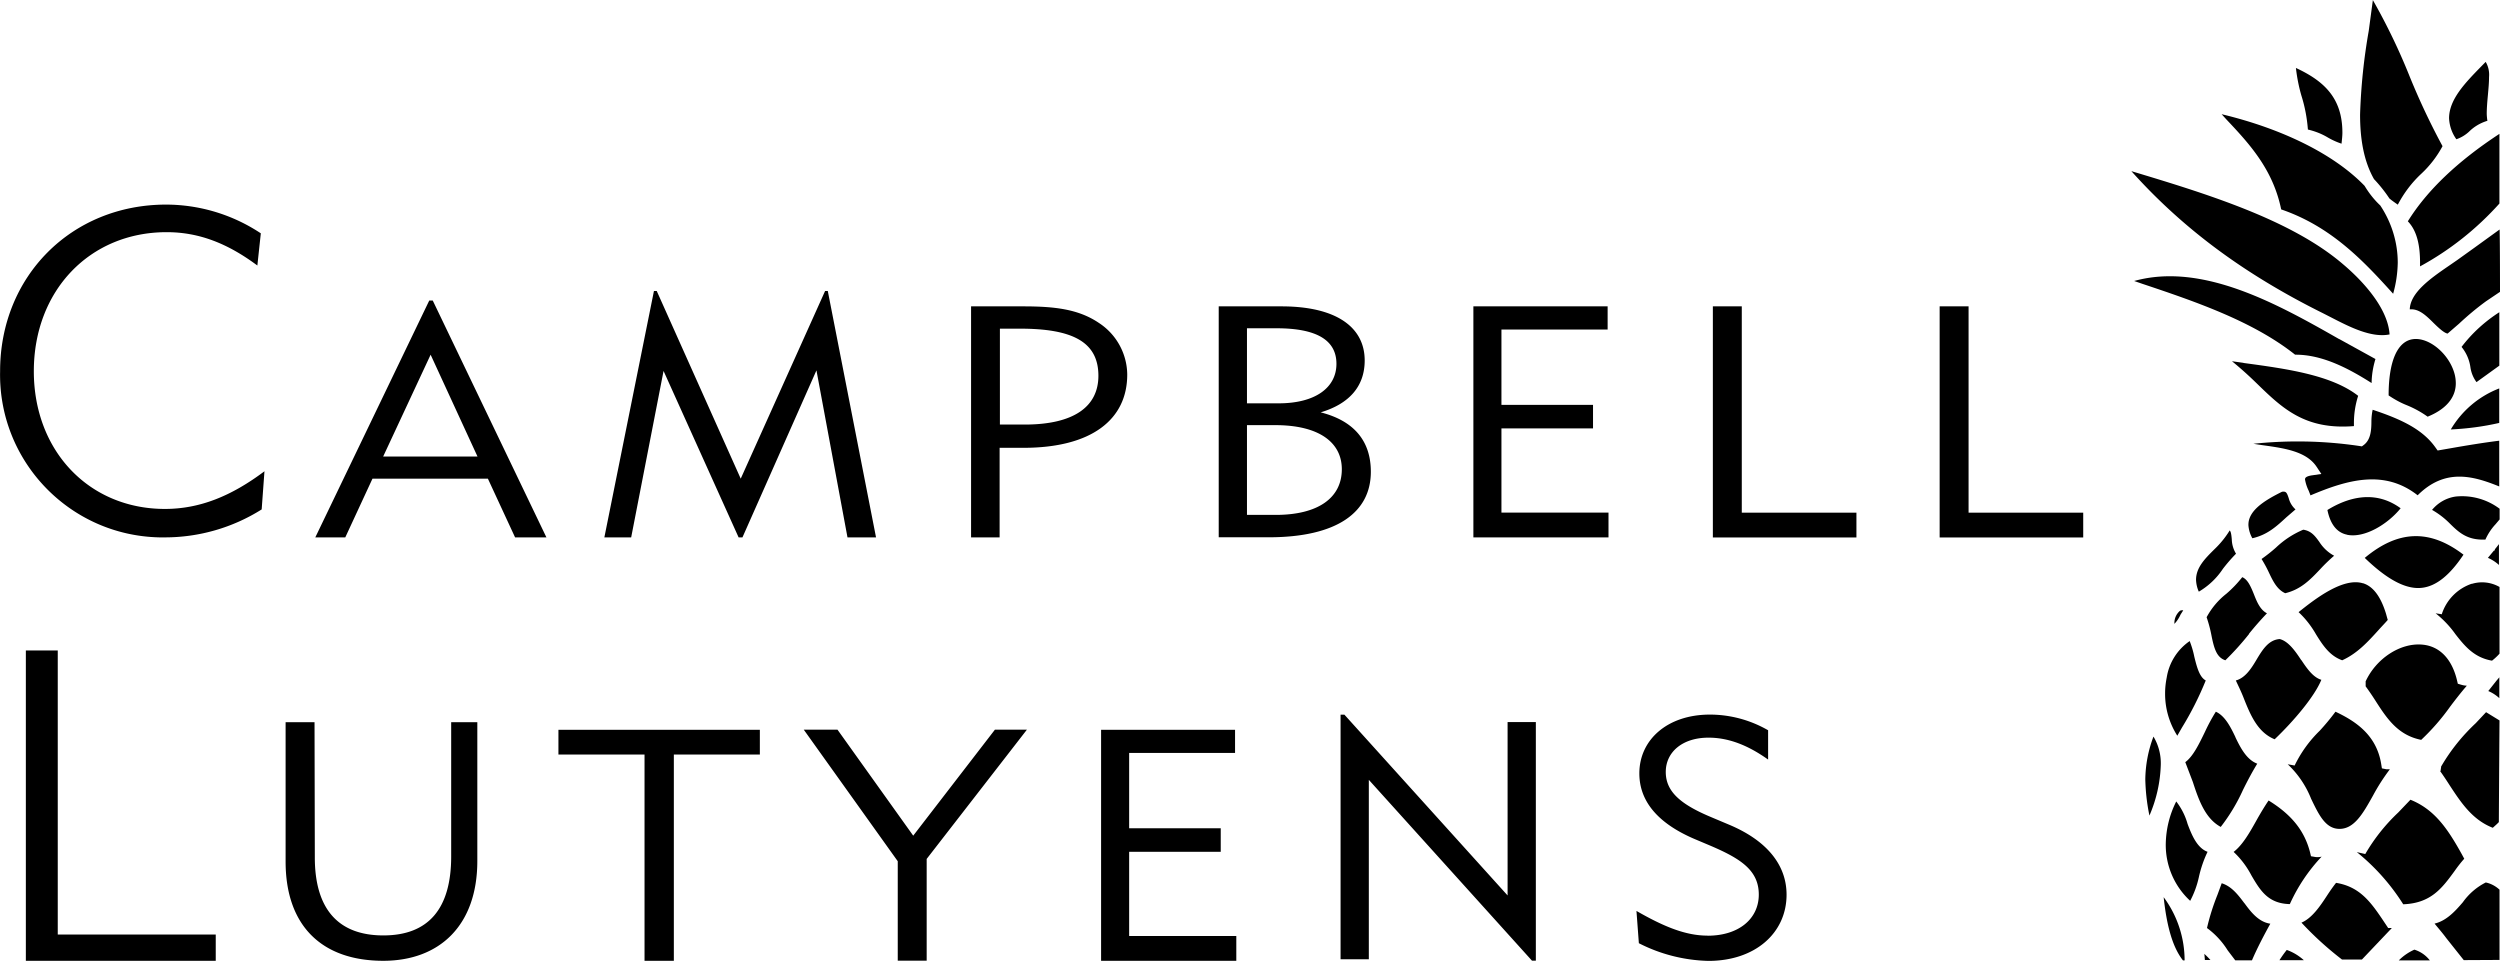 <svg xmlns="http://www.w3.org/2000/svg" id="logos_black" viewBox="0 0 260.15 100"><defs><style>.cls-1{stroke-width:0}</style></defs><g id="NEW"><path class="cls-1" d="M44.67 31.27h.36l11.83 24.65H53.6l-2.83-6.11H38.76l-2.83 6.11h-3.12l11.86-24.65zm5.02 16.24-4.88-10.6-4.94 10.6h9.82zM68.05 30.28h.29l8.74 19.53 8.78-19.53h.28l5.02 25.64h-2.97l-3.23-17.38-7.7 17.38h-.4L69.05 38.6l-3.37 17.32h-2.79l5.16-25.64zM101.07 31.88h5.37c3.26 0 5.77.27 7.92 1.73a6.48 6.48 0 0 1 2.94 5.37c0 4.69-3.73 7.62-10.8 7.62h-2.48v9.32h-2.97V31.88h.01zm5.56 12.3c5.08 0 7.67-1.84 7.67-5.08 0-3.54-2.72-4.9-8.17-4.9h-2.08v9.98h2.58zM126.82 31.88h6.52c5.72 0 8.67 2.17 8.67 5.63 0 2.72-1.64 4.52-4.58 5.4 3.47.88 5.22 2.98 5.22 6.18 0 4.24-3.54 6.82-10.64 6.82h-5.19V31.87zm6.24 10.09c3.81 0 6.01-1.63 6.01-4.11s-2.08-3.7-6.23-3.7h-3.08v7.81h3.3zm-.31 11.61c4.41 0 6.88-1.77 6.88-4.75 0-2.82-2.41-4.59-6.92-4.59h-2.95v9.34h2.98zM153.32 31.88h13.97v2.41h-11.05v7.84h9.53v2.45h-9.53v8.76h11.14v2.58h-14.06V31.88zM178.24 31.88h3.01v21.47h11.93v2.58h-14.94V31.89zM201.84 31.88h3.01v21.47h11.93v2.58h-14.94V31.89zM3.52 38.63c0-8.38 5.81-14.47 13.82-14.47 3.37 0 6.35 1.17 9.44 3.47l.36-3.35a17.88 17.88 0 0 0-9.85-2.99C7.44 21.29.01 28.75.01 38.63c-.2 9.34 7.21 17.08 16.56 17.29h.59c3.56 0 7.06-1.01 10.07-2.91l.29-3.97c-3.45 2.59-6.74 3.92-10.36 3.92-7.89 0-13.64-6.03-13.64-14.33zM6.01 67.69H2.69v32.29h19.76v-2.73H6.01V67.69zM32.76 89.22c0 5.4 2.46 8.12 7.13 8.12s7.06-2.75 7.06-8.22V75.15h2.72v14.44c0 6.72-3.94 10.39-9.79 10.39-6.35 0-10.16-3.6-10.16-10.33v-14.5h3.01l.03 14.07zM67.06 78.52h-8.95v-2.58h20.96v2.58h-8.95v21.46h-3.05V78.52zM93.42 89.62l-9.78-13.69h3.51l7.88 11.03 8.5-11.03h3.33L96.43 89.38v10.59h-3.01V89.61zM114.58 75.94h13.94v2.41H117.5v7.84h9.53v2.45h-9.53v8.76h11.15v2.58h-14.07V75.94zM139.5 74.37h.4l16.98 18.81V75.14h2.94v24.83h-.4l-16.98-18.82v18.67h-2.94V74.36zM177.69 97.37c3.26 0 5.33-1.77 5.33-4.28s-1.86-3.73-5.02-5.08l-1.75-.74c-3.76-1.63-5.66-3.91-5.66-6.79 0-3.51 2.93-6.12 7.34-6.12 2.13 0 4.22.57 6.06 1.63v3.05c-2.15-1.53-4.16-2.28-6.2-2.28-2.72 0-4.45 1.5-4.45 3.57s1.58 3.39 4.77 4.72l1.78.75c3.98 1.66 6.02 4.21 6.02 7.3 0 3.98-3.26 6.89-8.13 6.89-2.52-.06-5-.69-7.24-1.84l-.25-3.36c2.8 1.61 5.09 2.57 7.39 2.57zM229.44 99.9h.58c-.2-.22-.41-.44-.64-.64.03.22.04.44.06.64zM227.15 99.94h.18c0-2.37-.77-4.68-2.18-6.58.28 2.62.82 5.08 2.01 6.58zM258.63 56.15c.26-.58.61-1.12 1.05-1.59l.43-.51v-1.11a6.506 6.506 0 0 0-4.57-1.27c-.97.14-1.84.64-2.46 1.39.65.37 1.26.83 1.8 1.37.98.97 1.85 1.8 3.75 1.72zM259.76 70.86l-.83 1.05c.43.18.81.43 1.15.74v-2.17l-.32.38zM259.01 8.02c.05-.55-.07-1.11-.35-1.58l-.47.48c-1.65 1.69-3.34 3.42-3.34 5.39.04.79.3 1.54.76 2.18.5-.17.94-.44 1.32-.79.53-.53 1.19-.91 1.91-1.13-.04-.23-.06-.47-.07-.71 0-.64.06-1.3.12-1.96s.12-1.3.12-1.88zM259.53 57.28l-.64.77c.42.18.81.43 1.15.74v-2.17l-.3.39s-.06.06-.13.17v.1h-.08zM255.43 90.63c.31-.44.64-.87 1-1.27l-.26-.48c-1.44-2.59-2.8-4.64-5.34-5.66l-1.27 1.33c-1.35 1.27-2.5 2.72-3.43 4.32l-.88-.2a22.14 22.14 0 0 1 4.83 5.43c2.88-.11 4.03-1.66 5.35-3.47zM246.17 70.92v.5c.38.52.74 1.05 1.08 1.59 1.17 1.82 2.31 3.5 4.7 3.98a23.2 23.2 0 0 0 3.02-3.47c.55-.73 1.12-1.46 1.73-2.17-.2 0-.4-.04-.6-.1l-.34-.1-.08-.34c-.53-2.24-1.81-3.57-3.61-3.73-2.29-.21-4.81 1.44-5.91 3.84zM257.71 39.76l2.37-1.71v-5.56c-1.51.97-2.84 2.18-3.93 3.61.51.63.83 1.38.93 2.18.09.54.3 1.05.63 1.49zM260.1 99.89v-7.31c-.4-.37-.9-.64-1.43-.75-.95.48-1.77 1.19-2.38 2.05-.81.95-1.72 1.94-2.95 2.23.41.5.82.97 1.22 1.51l1.82 2.29 3.72-.02zM246.07 58.05c2.32 2.24 4.27 3.3 5.93 3.12 1.51-.16 2.93-1.32 4.35-3.45-3.51-2.68-6.8-2.57-10.28.34zM255.03 44.69c1.7-.08 3.38-.3 5.04-.68v-3.59c-2.11.81-3.89 2.32-5.04 4.27zM254.04 79.7l-.08.54h-.04c.35.49.68.99 1 1.49 1.21 1.85 2.38 3.59 4.48 4.41l.43-.39.2-.2c0-.44.06-9.98.07-10.58l-1.4-.86-1.07 1.14c-1.4 1.31-2.61 2.81-3.58 4.47zM248.55 41.14c.6.41 1.23.76 1.91 1.03.76.31 1.49.71 2.16 1.19 2.33-.95 2.93-2.35 2.93-3.47 0-.32-.04-.64-.12-.95-.54-2.08-2.63-3.85-4.3-3.65s-2.57 2.33-2.57 5.84zM257.22 60.74c-1.49.5-2.65 1.68-3.13 3.18l-.64-.1c.78.62 1.48 1.35 2.06 2.17.99 1.27 1.96 2.44 3.81 2.76.28-.22.54-.46.78-.73v-6.94c-.88-.5-1.92-.62-2.89-.32z"></path><path class="cls-1" d="M251.57 51.55c2.83-2.83 5.72-2.06 8.5-.93v-4.76c-1.61.2-3.32.48-5.14.8l-1.27.22-.23-.32c-1.35-1.91-3.61-2.95-6.53-3.92-.08.37-.12.74-.13 1.12 0 .92-.04 1.97-.79 2.54l-.2.15-.26-.04a43.78 43.78 0 0 0-11.03-.23c.37.06.74.12 1.12.17 2.16.3 4.39.64 5.44 2.2l.51.77-.94.14c-.57.08-.69.23-.72.28s-.04.1-.04.15c.07.41.2.81.39 1.19l.18.47c3.91-1.66 7.71-2.71 11.15-.01zM251.24 98.82c-.6.27-1.16.65-1.62 1.12h3.23c-.41-.53-.97-.92-1.61-1.12zM250.87 32.19c.86-.04 1.59.64 2.36 1.41.47.46 1.11 1.07 1.47 1.11l1.18-1.02c.9-.84 1.84-1.63 2.83-2.35l1.44-.97c0-.49 0-4.85-.04-6.49l-2.64 1.91-1.77 1.27-.87.6c-1.91 1.31-4.01 2.78-4.07 4.53h.11zM251.83 27.35v.37c3.11-1.69 5.9-3.91 8.26-6.54v-7.25c-4.32 2.83-7.53 5.87-9.53 9.1 1 1.03 1.27 2.63 1.27 4.31zM231.18 11.88l.48.53c2.4 2.54 4.86 5.2 5.72 9.38 5.16 1.77 8.5 5.28 11.65 8.78.3-1.05.46-2.14.48-3.23 0-2.12-.64-4.19-1.82-5.96-.64-.6-1.18-1.29-1.63-2.04-3.16-3.28-8.54-5.94-14.89-7.46zM248.66 34.81c-.19-3.06-3.4-6.1-4.85-7.32-5.4-4.63-14.2-7.33-22.02-9.68 5.3 5.91 11.65 10.67 19.95 14.79l.9.46c1.88.97 4.14 2.12 6.02 1.74zM248.52 96.58l-.64-.96c-1.19-1.75-2.34-3.36-4.79-3.75-.34.43-.65.88-.95 1.34-.71 1.09-1.56 2.34-2.65 2.8 1.3 1.4 2.71 2.68 4.22 3.84h2.07l3.02-3.18.09-.1h-.37zM243.42 35.29c-6.39-3.64-14.23-8.03-21.34-6.05l.87.3c5.72 1.91 11.56 3.94 15.88 7.37 2.89-.03 5.72 1.53 7.96 2.95.01-.84.15-1.69.4-2.5l-3.77-2.08zM245.89 60.7c-2.06-.64-4.98 1.62-6.7 3 .72.67 1.33 1.46 1.82 2.32.72 1.16 1.43 2.23 2.72 2.69 1.58-.72 2.66-1.91 3.81-3.18.3-.34.64-.68.93-1.02-.08-.27-.18-.64-.18-.64-.55-1.8-1.35-2.86-2.4-3.18zM249.52 21.29c.63-1.2 1.45-2.29 2.45-3.22.89-.83 1.63-1.8 2.2-2.86a73.543 73.543 0 0 1-3.44-7.3 64.485 64.485 0 0 0-3.81-7.9l-.43 3.21a60.66 60.66 0 0 0-.9 8.71c0 2.5.37 4.81 1.45 6.71.59.62 1.13 1.3 1.6 2.01.27.23.58.44.88.65zM235.34 58.17c.27.44.52.89.74 1.36.46.98.88 1.82 1.72 2.2 1.63-.39 2.61-1.41 3.64-2.5.46-.5.94-.96 1.45-1.4-.63-.34-1.16-.84-1.54-1.44-.46-.64-.85-1.14-1.67-1.27a9.36 9.36 0 0 0-2.83 1.85c-.48.43-.98.82-1.5 1.19z"></path><path class="cls-1" d="M244.24 55.65c1.81.37 4.23-1.1 5.57-2.76-2.71-1.98-5.56-1.09-7.62.18.3 1.47.98 2.36 2.05 2.57zM238.91 7.05c.11.98.3 1.96.58 2.92.36 1.14.58 2.32.67 3.51.73.17 1.43.44 2.08.83.45.26.93.48 1.42.64.04-.39.09-.79.09-1.14 0-3.57-1.86-5.36-4.84-6.74zM237.2 99.92h2.54a5.29 5.29 0 0 0-1.78-1.07c-.27.34-.53.7-.76 1.07zM240.88 89.17l-.4-.07-.09-.38c-.57-2.25-1.91-3.94-4.32-5.42-.41.6-.81 1.27-1.19 1.94-.76 1.37-1.5 2.68-2.45 3.41.76.71 1.38 1.54 1.86 2.46.92 1.57 1.74 2.92 3.99 2.97.82-1.82 1.94-3.49 3.31-4.94-.23.06-.48.07-.72.03zM239.47 68.7c-.64-.98-1.35-1.97-2.24-2.2-1.17.08-1.8 1.11-2.46 2.22-.51.86-1.15 1.84-2.11 2.09.27.58.55 1.15.78 1.73.75 1.91 1.5 3.67 3.26 4.39 2-1.91 4.15-4.45 4.86-6.19-.85-.25-1.49-1.16-2.08-2.05zM237.93 53.82l.94-.81c-.34-.31-.58-.7-.7-1.15-.21-.64-.29-.74-.7-.69-1.57.78-3.06 1.67-3.42 2.88-.06.19-.08.39-.08.59.03.48.17.95.41 1.37 1.56-.35 2.52-1.24 3.56-2.2zM247.86 79.95l-.07-.43c-.48-3.01-2.62-4.45-4.76-5.46-.51.69-1.06 1.35-1.64 1.98a12.816 12.816 0 0 0-2.61 3.62l-.72-.13c1.06 1 1.89 2.22 2.43 3.58.79 1.64 1.47 3.07 2.85 3.14 1.61.08 2.54-1.57 3.61-3.49.51-.95 1.09-1.85 1.74-2.71h-.36l-.45-.09zM234.03 65.95c.58-.72 1.21-1.44 1.87-2.13-.7-.36-1.04-1.17-1.35-1.96-.37-.93-.68-1.57-1.22-1.8-.5.63-1.05 1.21-1.66 1.73a7.79 7.79 0 0 0-2.05 2.44c.2.58.36 1.17.48 1.77.29 1.49.56 2.41 1.47 2.71.88-.86 1.7-1.77 2.47-2.74zM233.55 93.99c-.69-.93-1.36-1.77-2.36-2.08l-.44 1.2c-.45 1.12-.82 2.28-1.09 3.46a8.34 8.34 0 0 1 2.15 2.32l.79 1.04h1.74c.54-1.27 1.27-2.65 1.91-3.81-1.19-.17-1.99-1.17-2.69-2.13zM232.63 76.73c-.53-1.12-1.11-2.24-2.05-2.67-.42.67-.79 1.36-1.12 2.07-.67 1.39-1.27 2.6-2.06 3.18l.79 2.07c.64 1.98 1.32 3.81 2.9 4.67.92-1.19 1.7-2.48 2.31-3.84.46-.93.95-1.86 1.49-2.74-1.09-.41-1.72-1.6-2.27-2.74zM231.31 59.2c.42-.55.88-1.08 1.37-1.58a3.04 3.04 0 0 1-.44-1.49c-.05-.6-.11-.83-.22-.93-.44.72-.98 1.38-1.59 1.96-1 .99-1.91 1.91-1.91 3.18.02.43.11.84.29 1.23 1-.59 1.86-1.4 2.5-2.37zM233.47 37.76l-1.21-.17c.91.74 1.77 1.52 2.57 2.3 2.68 2.61 5.03 4.86 10.12 4.45V44c0-.95.15-1.9.44-2.81-2.79-2.17-7.42-2.81-11.93-3.42zM229.53 70.81c-.64-.35-.91-1.33-1.19-2.47-.11-.56-.28-1.11-.48-1.63a5.664 5.664 0 0 0-2.39 3.79c-.11.55-.17 1.1-.17 1.65-.01 1.56.43 3.09 1.27 4.41l.48-.84c.96-1.56 1.79-3.21 2.48-4.91zM228.81 91.29c.2-.91.5-1.8.91-2.65-1.09-.4-1.64-1.73-2.08-2.9-.24-.85-.64-1.64-1.18-2.34-.69 1.36-1.06 2.86-1.09 4.39-.04 2.25.88 4.42 2.54 5.95.41-.77.71-1.59.9-2.45zM227.18 63.51c-.11-.02-.22 0-.32.04-.4.34-.62.84-.59 1.37.27-.29.48-.61.64-.97l.28-.44zM223.67 84.87c.72-1.66 1.12-3.44 1.18-5.24.04-1.05-.22-2.08-.76-2.98a13.02 13.02 0 0 0-.85 4.45c.03 1.27.17 2.53.43 3.77z"></path></g></svg>